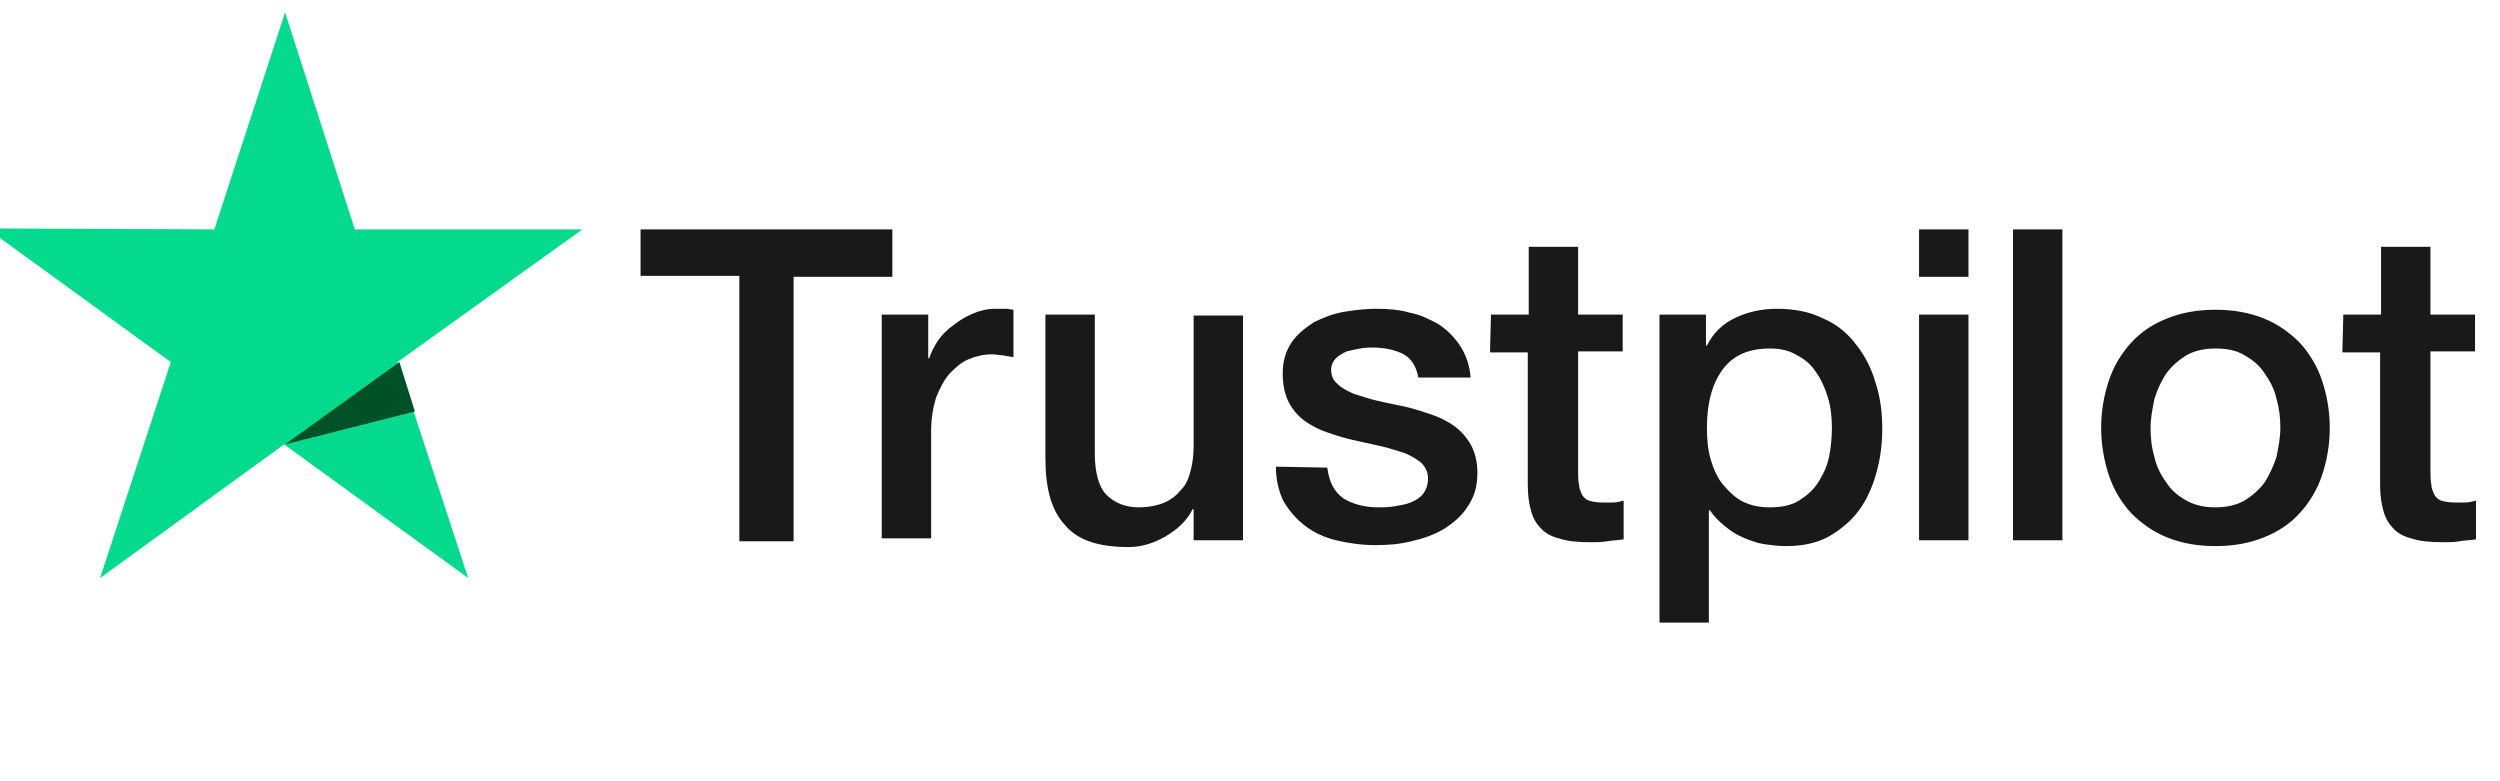 <svg width="80" height="25" viewBox="0 0 80 25" fill="none" xmlns="http://www.w3.org/2000/svg">
	<path d="M20.498 7.34H28.556V8.858H25.395V17.32H23.659V8.827H20.498V7.34ZM28.215 10.067H29.703V11.462H29.734C29.796 11.276 29.889 11.09 30.013 10.904C30.137 10.718 30.323 10.532 30.509 10.408C30.695 10.253 30.912 10.129 31.129 10.036C31.346 9.943 31.594 9.881 31.842 9.881H32.214C32.276 9.881 32.369 9.912 32.431 9.912V11.431C32.307 11.4 32.214 11.4 32.09 11.369C31.966 11.369 31.873 11.338 31.749 11.338C31.47 11.338 31.222 11.4 31.005 11.493C30.757 11.586 30.571 11.772 30.385 11.958C30.199 12.175 30.075 12.423 29.951 12.733C29.858 13.043 29.796 13.383 29.796 13.786V17.227H28.215V10.067ZM39.776 17.289H38.196V16.297H38.164C37.978 16.669 37.669 16.948 37.297 17.165C36.925 17.382 36.522 17.506 36.119 17.506C35.158 17.506 34.476 17.289 34.073 16.793C33.639 16.328 33.453 15.615 33.453 14.654V10.067H35.034V14.499C35.034 15.119 35.158 15.584 35.406 15.832C35.654 16.08 35.995 16.235 36.429 16.235C36.77 16.235 37.049 16.173 37.266 16.08C37.483 15.987 37.669 15.832 37.792 15.677C37.947 15.522 38.041 15.305 38.102 15.057C38.164 14.809 38.196 14.561 38.196 14.282V10.098H39.776V17.289ZM42.473 14.964C42.535 15.429 42.69 15.739 43 15.956C43.309 16.142 43.681 16.235 44.115 16.235C44.27 16.235 44.425 16.235 44.611 16.204C44.797 16.173 44.983 16.142 45.138 16.08C45.293 16.018 45.448 15.925 45.541 15.801C45.634 15.677 45.696 15.522 45.696 15.305C45.696 15.088 45.603 14.933 45.479 14.809C45.324 14.685 45.169 14.592 44.952 14.499C44.735 14.437 44.487 14.344 44.208 14.282C43.929 14.22 43.65 14.158 43.371 14.096C43.062 14.034 42.783 13.941 42.504 13.848C42.225 13.755 41.977 13.631 41.76 13.476C41.543 13.322 41.357 13.104 41.233 12.857C41.109 12.609 41.047 12.299 41.047 11.958C41.047 11.555 41.14 11.245 41.326 10.966C41.512 10.687 41.76 10.501 42.039 10.315C42.349 10.16 42.659 10.036 43.031 9.974C43.403 9.912 43.743 9.881 44.053 9.881C44.425 9.881 44.797 9.912 45.107 10.005C45.448 10.067 45.758 10.222 46.037 10.377C46.316 10.563 46.533 10.78 46.719 11.059C46.905 11.338 47.029 11.679 47.06 12.082H45.386C45.324 11.71 45.138 11.431 44.859 11.307C44.58 11.183 44.27 11.121 43.929 11.121C43.805 11.121 43.681 11.121 43.526 11.152C43.371 11.183 43.217 11.214 43.093 11.245C42.969 11.307 42.845 11.369 42.752 11.462C42.659 11.555 42.597 11.679 42.597 11.834C42.597 12.02 42.659 12.175 42.814 12.299C42.938 12.423 43.123 12.516 43.34 12.609C43.557 12.671 43.805 12.764 44.084 12.826C44.363 12.887 44.642 12.95 44.952 13.011C45.231 13.073 45.51 13.166 45.789 13.259C46.068 13.352 46.316 13.476 46.533 13.631C46.75 13.786 46.936 14.003 47.06 14.22C47.184 14.437 47.277 14.747 47.277 15.119C47.277 15.553 47.184 15.894 46.967 16.204C46.781 16.514 46.502 16.731 46.223 16.917C45.913 17.103 45.572 17.227 45.169 17.32C44.797 17.413 44.425 17.444 44.022 17.444C43.557 17.444 43.154 17.382 42.752 17.289C42.38 17.196 42.039 17.041 41.76 16.824C41.481 16.607 41.264 16.359 41.078 16.049C40.923 15.739 40.83 15.367 40.83 14.933L42.473 14.964ZM47.711 10.067H48.919V7.897H50.5V10.067H51.926V11.245H50.5V15.088C50.5 15.243 50.5 15.398 50.531 15.522C50.531 15.646 50.593 15.739 50.624 15.832C50.686 15.925 50.748 15.987 50.841 16.018C50.934 16.049 51.089 16.08 51.275 16.08H51.616C51.74 16.08 51.833 16.049 51.957 16.018V17.258C51.771 17.289 51.616 17.289 51.43 17.32C51.275 17.351 51.089 17.351 50.903 17.351C50.469 17.351 50.159 17.32 49.88 17.227C49.632 17.165 49.415 17.041 49.291 16.886C49.136 16.731 49.043 16.545 48.981 16.297C48.919 16.08 48.889 15.801 48.889 15.491V11.276H47.68L47.711 10.067ZM53.073 10.067H54.591V11.059H54.622C54.839 10.625 55.149 10.346 55.552 10.16C55.955 9.974 56.389 9.881 56.854 9.881C57.412 9.881 57.908 9.974 58.342 10.191C58.776 10.377 59.117 10.656 59.395 11.028C59.674 11.369 59.891 11.803 60.015 12.237C60.17 12.702 60.232 13.197 60.232 13.724C60.232 14.22 60.17 14.685 60.046 15.119C59.922 15.584 59.736 15.987 59.489 16.328C59.24 16.669 58.9 16.948 58.528 17.165C58.125 17.382 57.691 17.475 57.133 17.475C56.916 17.475 56.668 17.444 56.451 17.413C56.234 17.382 55.986 17.289 55.769 17.196C55.552 17.103 55.366 16.979 55.18 16.824C54.994 16.669 54.839 16.514 54.715 16.328H54.684V19.923H53.104V10.067H53.073ZM58.621 13.693C58.621 13.383 58.59 13.043 58.497 12.733C58.404 12.423 58.28 12.144 58.125 11.927C57.97 11.679 57.753 11.493 57.505 11.369C57.257 11.214 56.978 11.152 56.637 11.152C55.955 11.152 55.459 11.369 55.118 11.834C54.777 12.299 54.622 12.918 54.622 13.693C54.622 14.065 54.653 14.406 54.746 14.716C54.839 15.026 54.963 15.305 55.149 15.522C55.335 15.739 55.521 15.925 55.769 16.049C56.017 16.173 56.296 16.235 56.637 16.235C57.009 16.235 57.319 16.173 57.567 16.018C57.815 15.863 58.032 15.677 58.187 15.429C58.342 15.181 58.466 14.933 58.528 14.623C58.59 14.313 58.621 14.003 58.621 13.693ZM61.41 7.34H62.991V8.858H61.41V7.34ZM61.41 10.067H62.991V17.289H61.41V10.067ZM64.416 7.34H65.997V17.289H64.416V7.34ZM70.894 17.475C70.305 17.475 69.809 17.382 69.345 17.196C68.88 17.01 68.508 16.731 68.198 16.421C67.888 16.08 67.64 15.677 67.485 15.212C67.33 14.747 67.237 14.22 67.237 13.693C67.237 13.136 67.33 12.64 67.485 12.175C67.64 11.71 67.888 11.307 68.198 10.966C68.508 10.625 68.88 10.377 69.345 10.191C69.809 10.005 70.305 9.912 70.894 9.912C71.483 9.912 71.979 10.005 72.444 10.191C72.909 10.377 73.281 10.656 73.591 10.966C73.901 11.307 74.149 11.71 74.304 12.175C74.459 12.64 74.552 13.136 74.552 13.693C74.552 14.251 74.459 14.747 74.304 15.212C74.149 15.677 73.901 16.08 73.591 16.421C73.281 16.762 72.909 17.01 72.444 17.196C71.979 17.382 71.483 17.475 70.894 17.475ZM70.894 16.235C71.235 16.235 71.545 16.173 71.824 16.018C72.072 15.863 72.289 15.677 72.475 15.429C72.63 15.181 72.754 14.902 72.847 14.623C72.909 14.313 72.971 14.003 72.971 13.693C72.971 13.383 72.94 13.073 72.847 12.764C72.785 12.454 72.63 12.175 72.475 11.958C72.32 11.71 72.103 11.524 71.824 11.369C71.576 11.214 71.266 11.152 70.894 11.152C70.553 11.152 70.243 11.214 69.965 11.369C69.716 11.524 69.5 11.71 69.314 11.958C69.159 12.206 69.035 12.454 68.942 12.764C68.88 13.073 68.818 13.383 68.818 13.693C68.818 14.003 68.849 14.313 68.942 14.623C69.004 14.933 69.159 15.212 69.314 15.429C69.469 15.677 69.686 15.863 69.965 16.018C70.243 16.173 70.553 16.235 70.894 16.235ZM74.986 10.067H76.194V7.897H77.775V10.067H79.201V11.245H77.775V15.088C77.775 15.243 77.775 15.398 77.806 15.522C77.806 15.646 77.868 15.739 77.899 15.832C77.961 15.925 78.023 15.987 78.116 16.018C78.209 16.049 78.364 16.08 78.55 16.08H78.891C79.015 16.08 79.108 16.049 79.232 16.018V17.258C79.046 17.289 78.891 17.289 78.705 17.32C78.55 17.351 78.364 17.351 78.178 17.351C77.744 17.351 77.434 17.32 77.155 17.227C76.907 17.165 76.69 17.041 76.566 16.886C76.411 16.731 76.318 16.545 76.256 16.297C76.194 16.08 76.163 15.801 76.163 15.491V11.276H74.955L74.986 10.067Z" fill="#191919"/>
	<path d="M18.638 7.34H11.354L9.123 0.397L6.86 7.34L-0.423 7.309L5.466 11.586L3.203 18.497L9.092 14.22L14.981 18.497L12.718 11.586L18.638 7.34Z" fill="#04DA8D"/>
	<path d="M13.276 13.167L12.78 11.586L9.123 14.22L13.276 13.167Z" fill="#005128"/>
</svg>